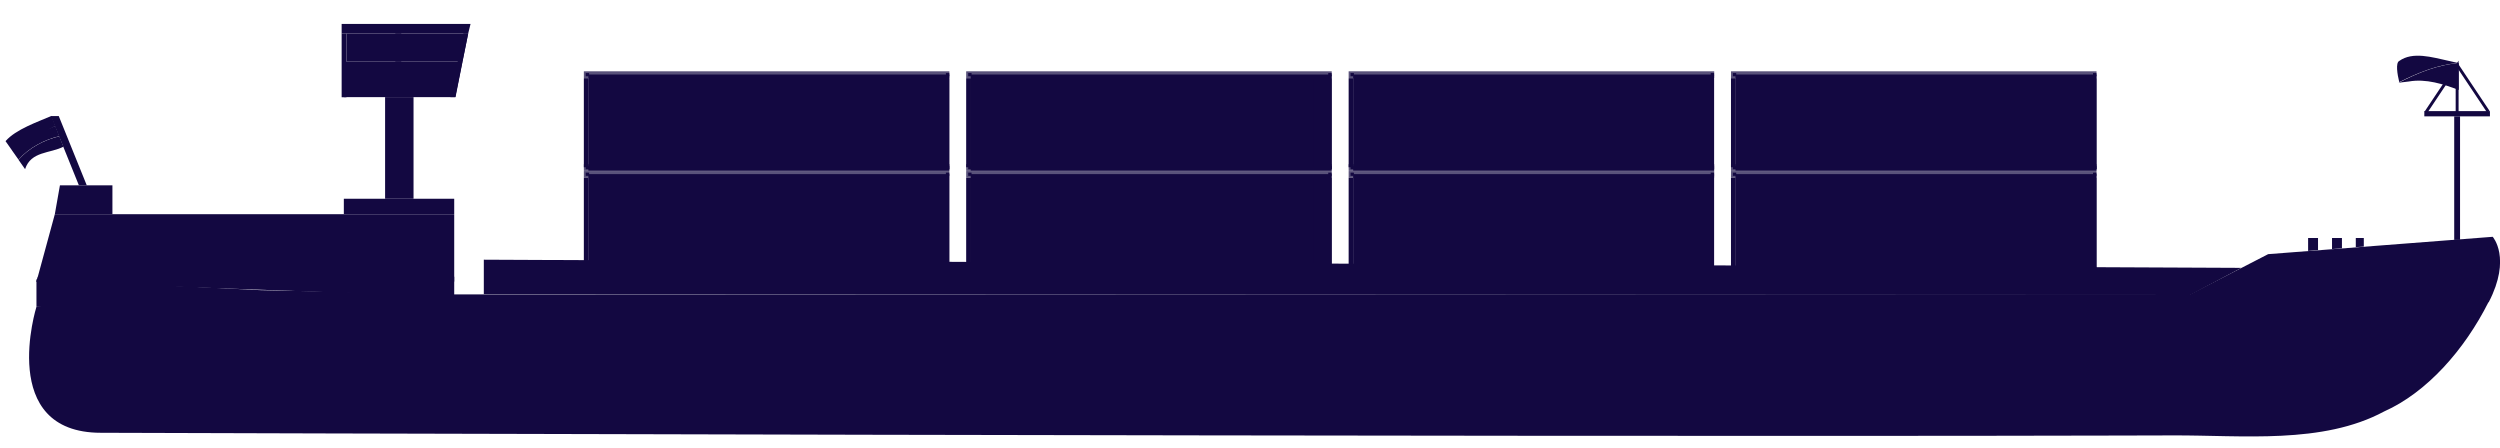 <?xml version="1.0" encoding="utf-8"?>
<!-- Generator: Adobe Illustrator 21.0.2, SVG Export Plug-In . SVG Version: 6.00 Build 0)  -->
<svg version="1.1" id="Laag_1" xmlns="http://www.w3.org/2000/svg" xmlns:xlink="http://www.w3.org/1999/xlink" x="0px" y="0px"
	 viewBox="0 0 1714.5 307.4" style="enable-background:new 0 0 1714.5 307.4;" xml:space="preserve">
<style type="text/css">
	.st0{fill:#130841;}
	.st1{opacity:0.7;enable-background:new    ;}
</style>
<g>
	<rect x="647.7" y="121.9" class="st0" width="3.3" height="62.3"/>
</g>
<g>
	<rect x="400.4" y="121.9" class="st0" width="3.3" height="61.1"/>
</g>
<g>
	<rect x="403.5" y="119.4" class="st0" width="247.5" height="65.9"/>
</g>
<g class="st1">
	<rect x="400.4" y="117.3" class="st0" width="250.7" height="4.6"/>
</g>
<g class="st1">
	<rect x="400.4" y="183" class="st0" width="250.7" height="4.6"/>
</g>
<g>
	<rect x="648.7" y="118.4" class="st0" width="2.3" height="2.2"/>
</g>
<g>
	<rect x="648.7" y="184.2" class="st0" width="2.3" height="2.2"/>
</g>
<g>
	<rect x="401.7" y="118.4" class="st0" width="2.3" height="2.2"/>
</g>
<g>
	<rect x="401.7" y="184.2" class="st0" width="2.3" height="2.2"/>
</g>
<g>
	<rect x="533.9" y="121.9" class="st0" width="1" height="61.1"/>
</g>
<g>
	<rect x="551.3" y="121.9" class="st0" width="1" height="61.1"/>
</g>
<g>
	<rect x="568.7" y="121.9" class="st0" width="1" height="61.1"/>
</g>
<g>
	<rect x="586.1" y="121.9" class="st0" width="1" height="61.1"/>
</g>
<g>
	<rect x="603.5" y="121.9" class="st0" width="1" height="61.1"/>
</g>
<g>
	<rect x="620.9" y="121.9" class="st0" width="1" height="61.1"/>
</g>
<g>
	<rect x="638.3" y="121.9" class="st0" width="1" height="61.1"/>
</g>
<g>
	<rect x="516.5" y="121.9" class="st0" width="1" height="61.1"/>
</g>
<g>
	<rect x="499.1" y="121.9" class="st0" width="1" height="61.1"/>
</g>
<g>
	<rect x="481.7" y="121.9" class="st0" width="1" height="61.1"/>
</g>
<g>
	<rect x="464.3" y="121.9" class="st0" width="1" height="61.1"/>
</g>
<g>
	<rect x="446.9" y="121.9" class="st0" width="1" height="61.1"/>
</g>
<g>
	<rect x="429.5" y="121.9" class="st0" width="1" height="61.1"/>
</g>
<g>
	<rect x="412.1" y="121.9" class="st0" width="1" height="61.1"/>
</g>
<g>
	<rect x="647.7" y="53.6" class="st0" width="3.3" height="62.3"/>
</g>
<g>
	<rect x="400.4" y="53.6" class="st0" width="3.3" height="61.1"/>
</g>
<g>
	<rect x="403.5" y="51.1" class="st0" width="247.5" height="65.9"/>
</g>
<g class="st1">
	<rect x="400.4" y="48.9" class="st0" width="250.7" height="4.6"/>
</g>
<g class="st1">
	<rect x="400.4" y="112.6" class="st0" width="250.7" height="4.6"/>
</g>
<g>
	<rect x="648.7" y="50.1" class="st0" width="2.3" height="2.2"/>
</g>
<g>
	<rect x="648.7" y="113.9" class="st0" width="2.3" height="2.2"/>
</g>
<g>
	<rect x="401.7" y="50.1" class="st0" width="2.3" height="2.2"/>
</g>
<g>
	<rect x="401.7" y="113.9" class="st0" width="2.3" height="2.2"/>
</g>
<g>
	<rect x="533.9" y="53.6" class="st0" width="1" height="61"/>
</g>
<g>
	<rect x="551.3" y="53.6" class="st0" width="1" height="61"/>
</g>
<g>
	<rect x="568.7" y="53.6" class="st0" width="1" height="61"/>
</g>
<g>
	<rect x="586.1" y="53.6" class="st0" width="1" height="61"/>
</g>
<g>
	<rect x="603.5" y="53.6" class="st0" width="1" height="61"/>
</g>
<g>
	<rect x="620.9" y="53.6" class="st0" width="1" height="61"/>
</g>
<g>
	<rect x="638.3" y="53.6" class="st0" width="1" height="61"/>
</g>
<g>
	<rect x="516.5" y="53.6" class="st0" width="1" height="61"/>
</g>
<g>
	<rect x="499.1" y="53.6" class="st0" width="1" height="61"/>
</g>
<g>
	<rect x="481.7" y="53.6" class="st0" width="1" height="61"/>
</g>
<g>
	<rect x="464.3" y="53.6" class="st0" width="1" height="61"/>
</g>
<g>
	<rect x="446.9" y="53.6" class="st0" width="1" height="61"/>
</g>
<g>
	<rect x="429.5" y="53.6" class="st0" width="1" height="61"/>
</g>
<g>
	<rect x="412.1" y="53.6" class="st0" width="1" height="61"/>
</g>
<g>
	<rect x="910" y="121.9" class="st0" width="3.3" height="62.3"/>
</g>
<g>
	<rect x="662.6" y="121.9" class="st0" width="3.3" height="61.1"/>
</g>
<g>
	<rect x="665.7" y="119.4" class="st0" width="247.5" height="65.9"/>
</g>
<g class="st1">
	<rect x="662.6" y="117.3" class="st0" width="250.7" height="4.6"/>
</g>
<g class="st1">
	<rect x="662.6" y="183" class="st0" width="250.7" height="4.6"/>
</g>
<g>
	<rect x="910.9" y="118.4" class="st0" width="2.3" height="2.2"/>
</g>
<g>
	<rect x="910.9" y="184.2" class="st0" width="2.3" height="2.2"/>
</g>
<g>
	<rect x="664" y="118.4" class="st0" width="2.3" height="2.2"/>
</g>
<g>
	<rect x="664" y="184.2" class="st0" width="2.3" height="2.2"/>
</g>
<g>
	<rect x="796.1" y="121.9" class="st0" width="1" height="61.1"/>
</g>
<g>
	<rect x="813.5" y="121.9" class="st0" width="1" height="61.1"/>
</g>
<g>
	<rect x="830.9" y="121.9" class="st0" width="1" height="61.1"/>
</g>
<g>
	<rect x="848.3" y="121.9" class="st0" width="1" height="61.1"/>
</g>
<g>
	<rect x="865.7" y="121.9" class="st0" width="1" height="61.1"/>
</g>
<g>
	<rect x="883.1" y="121.9" class="st0" width="1" height="61.1"/>
</g>
<g>
	<rect x="900.5" y="121.9" class="st0" width="1" height="61.1"/>
</g>
<g>
	<rect x="778.7" y="121.9" class="st0" width="1" height="61.1"/>
</g>
<g>
	<rect x="761.3" y="121.9" class="st0" width="1" height="61.1"/>
</g>
<g>
	<rect x="743.9" y="121.9" class="st0" width="1" height="61.1"/>
</g>
<g>
	<rect x="726.5" y="121.9" class="st0" width="1" height="61.1"/>
</g>
<g>
	<rect x="709.1" y="121.9" class="st0" width="1" height="61.1"/>
</g>
<g>
	<rect x="691.8" y="121.9" class="st0" width="1" height="61.1"/>
</g>
<g>
	<rect x="674.4" y="121.9" class="st0" width="1" height="61.1"/>
</g>
<g>
	<rect x="910" y="53.6" class="st0" width="3.3" height="62.3"/>
</g>
<g>
	<rect x="662.6" y="53.6" class="st0" width="3.3" height="61.1"/>
</g>
<g>
	<rect x="665.7" y="51.1" class="st0" width="247.5" height="65.9"/>
</g>
<g class="st1">
	<rect x="662.6" y="48.9" class="st0" width="250.7" height="4.6"/>
</g>
<g class="st1">
	<rect x="662.6" y="112.6" class="st0" width="250.7" height="4.6"/>
</g>
<g>
	<rect x="910.9" y="50.1" class="st0" width="2.3" height="2.2"/>
</g>
<g>
	<rect x="910.9" y="113.9" class="st0" width="2.3" height="2.2"/>
</g>
<g>
	<rect x="664" y="50.1" class="st0" width="2.3" height="2.2"/>
</g>
<g>
	<rect x="664" y="113.9" class="st0" width="2.3" height="2.2"/>
</g>
<g>
	<rect x="796.1" y="53.6" class="st0" width="1" height="61"/>
</g>
<g>
	<rect x="813.5" y="53.6" class="st0" width="1" height="61"/>
</g>
<g>
	<rect x="830.9" y="53.6" class="st0" width="1" height="61"/>
</g>
<g>
	<rect x="848.3" y="53.6" class="st0" width="1" height="61"/>
</g>
<g>
	<rect x="865.7" y="53.6" class="st0" width="1" height="61"/>
</g>
<g>
	<rect x="883.1" y="53.6" class="st0" width="1" height="61"/>
</g>
<g>
	<rect x="900.5" y="53.6" class="st0" width="1" height="61"/>
</g>
<g>
	<rect x="778.7" y="53.6" class="st0" width="1" height="61"/>
</g>
<g>
	<rect x="761.3" y="53.6" class="st0" width="1" height="61"/>
</g>
<g>
	<rect x="743.9" y="53.6" class="st0" width="1" height="61"/>
</g>
<g>
	<rect x="726.5" y="53.6" class="st0" width="1" height="61"/>
</g>
<g>
	<rect x="709.1" y="53.6" class="st0" width="1" height="61"/>
</g>
<g>
	<rect x="691.8" y="53.6" class="st0" width="1" height="61"/>
</g>
<g>
	<rect x="674.4" y="53.6" class="st0" width="1" height="61"/>
</g>
<g>
	<rect x="1172.2" y="121.9" class="st0" width="3.3" height="62.3"/>
</g>
<g>
	<rect x="924.9" y="121.9" class="st0" width="3.3" height="61.1"/>
</g>
<g>
	<rect x="928" y="119.4" class="st0" width="247.5" height="65.9"/>
</g>
<g class="st1">
	<rect x="924.9" y="117.3" class="st0" width="250.7" height="4.6"/>
</g>
<g class="st1">
	<rect x="924.9" y="183" class="st0" width="250.7" height="4.6"/>
</g>
<g>
	<rect x="1173.2" y="118.4" class="st0" width="2.3" height="2.2"/>
</g>
<g>
	<rect x="1173.2" y="184.2" class="st0" width="2.3" height="2.2"/>
</g>
<g>
	<rect x="926.2" y="118.4" class="st0" width="2.3" height="2.2"/>
</g>
<g>
	<rect x="926.2" y="184.2" class="st0" width="2.3" height="2.2"/>
</g>
<g>
	<rect x="1058.4" y="121.9" class="st0" width="1" height="61.1"/>
</g>
<g>
	<rect x="1075.8" y="121.9" class="st0" width="1" height="61.1"/>
</g>
<g>
	<rect x="1093.2" y="121.9" class="st0" width="1" height="61.1"/>
</g>
<g>
	<rect x="1110.6" y="121.9" class="st0" width="1" height="61.1"/>
</g>
<g>
	<rect x="1128" y="121.9" class="st0" width="1" height="61.1"/>
</g>
<g>
	<rect x="1145.4" y="121.9" class="st0" width="1" height="61.1"/>
</g>
<g>
	<rect x="1162.8" y="121.9" class="st0" width="1" height="61.1"/>
</g>
<g>
	<rect x="1041" y="121.9" class="st0" width="1" height="61.1"/>
</g>
<g>
	<rect x="1023.6" y="121.9" class="st0" width="1" height="61.1"/>
</g>
<g>
	<rect x="1006.2" y="121.9" class="st0" width="1" height="61.1"/>
</g>
<g>
	<rect x="988.8" y="121.9" class="st0" width="1" height="61.1"/>
</g>
<g>
	<rect x="971.4" y="121.9" class="st0" width="1" height="61.1"/>
</g>
<g>
	<rect x="954" y="121.9" class="st0" width="1" height="61.1"/>
</g>
<g>
	<rect x="936.6" y="121.9" class="st0" width="1" height="61.1"/>
</g>
<g>
	<rect x="1172.2" y="53.6" class="st0" width="3.3" height="62.3"/>
</g>
<g>
	<rect x="924.9" y="53.6" class="st0" width="3.3" height="61.1"/>
</g>
<g>
	<rect x="928" y="51.1" class="st0" width="247.5" height="65.9"/>
</g>
<g class="st1">
	<rect x="924.9" y="48.9" class="st0" width="250.7" height="4.6"/>
</g>
<g class="st1">
	<rect x="924.9" y="112.6" class="st0" width="250.7" height="4.6"/>
</g>
<g>
	<rect x="1173.2" y="50.1" class="st0" width="2.3" height="2.2"/>
</g>
<g>
	<rect x="1173.2" y="113.9" class="st0" width="2.3" height="2.2"/>
</g>
<g>
	<rect x="926.2" y="50.1" class="st0" width="2.3" height="2.2"/>
</g>
<g>
	<rect x="926.2" y="113.9" class="st0" width="2.3" height="2.2"/>
</g>
<g>
	<rect x="1058.4" y="53.6" class="st0" width="1" height="61"/>
</g>
<g>
	<rect x="1075.8" y="53.6" class="st0" width="1" height="61"/>
</g>
<g>
	<rect x="1093.2" y="53.6" class="st0" width="1" height="61"/>
</g>
<g>
	<rect x="1110.6" y="53.6" class="st0" width="1" height="61"/>
</g>
<g>
	<rect x="1128" y="53.6" class="st0" width="1" height="61"/>
</g>
<g>
	<rect x="1145.4" y="53.6" class="st0" width="1" height="61"/>
</g>
<g>
	<rect x="1162.8" y="53.6" class="st0" width="1" height="61"/>
</g>
<g>
	<rect x="1041" y="53.6" class="st0" width="1" height="61"/>
</g>
<g>
	<rect x="1023.6" y="53.6" class="st0" width="1" height="61"/>
</g>
<g>
	<rect x="1006.2" y="53.6" class="st0" width="1" height="61"/>
</g>
<g>
	<rect x="988.8" y="53.6" class="st0" width="1" height="61"/>
</g>
<g>
	<rect x="971.4" y="53.6" class="st0" width="1" height="61"/>
</g>
<g>
	<rect x="954" y="53.6" class="st0" width="1" height="61"/>
</g>
<g>
	<rect x="936.6" y="53.6" class="st0" width="1" height="61"/>
</g>
<g>
	<rect x="1434.5" y="121.9" class="st0" width="3.3" height="62.3"/>
</g>
<g>
	<rect x="1187.1" y="121.9" class="st0" width="3.3" height="61.1"/>
</g>
<g>
	<rect x="1190.2" y="119.4" class="st0" width="247.5" height="65.9"/>
</g>
<g class="st1">
	<rect x="1187.1" y="117.3" class="st0" width="250.7" height="4.6"/>
</g>
<g class="st1">
	<rect x="1187.1" y="183" class="st0" width="250.7" height="4.6"/>
</g>
<g>
	<rect x="1435.4" y="118.4" class="st0" width="2.3" height="2.2"/>
</g>
<g>
	<rect x="1435.4" y="184.2" class="st0" width="2.3" height="2.2"/>
</g>
<g>
	<rect x="1188.4" y="118.4" class="st0" width="2.3" height="2.2"/>
</g>
<g>
	<rect x="1188.4" y="184.2" class="st0" width="2.3" height="2.2"/>
</g>
<g>
	<rect x="1320.6" y="121.9" class="st0" width="1" height="61.1"/>
</g>
<g>
	<rect x="1338" y="121.9" class="st0" width="1" height="61.1"/>
</g>
<g>
	<rect x="1355.4" y="121.9" class="st0" width="1" height="61.1"/>
</g>
<g>
	<rect x="1372.8" y="121.9" class="st0" width="1" height="61.1"/>
</g>
<g>
	<rect x="1390.2" y="121.9" class="st0" width="1" height="61.1"/>
</g>
<g>
	<rect x="1407.6" y="121.9" class="st0" width="1" height="61.1"/>
</g>
<g>
	<rect x="1425" y="121.9" class="st0" width="1" height="61.1"/>
</g>
<g>
	<rect x="1303.2" y="121.9" class="st0" width="1" height="61.1"/>
</g>
<g>
	<rect x="1285.8" y="121.9" class="st0" width="1" height="61.1"/>
</g>
<g>
	<rect x="1268.4" y="121.9" class="st0" width="1" height="61.1"/>
</g>
<g>
	<rect x="1251" y="121.9" class="st0" width="1" height="61.1"/>
</g>
<g>
	<rect x="1233.6" y="121.9" class="st0" width="1" height="61.1"/>
</g>
<g>
	<rect x="1216.2" y="121.9" class="st0" width="1" height="61.1"/>
</g>
<g>
	<rect x="1198.8" y="121.9" class="st0" width="1" height="61.1"/>
</g>
<g>
	<rect x="1434.5" y="53.6" class="st0" width="3.3" height="62.3"/>
</g>
<g>
	<rect x="1187.1" y="53.6" class="st0" width="3.3" height="61.1"/>
</g>
<g>
	<rect x="1190.2" y="51.1" class="st0" width="247.5" height="65.9"/>
</g>
<g class="st1">
	<rect x="1187.1" y="48.9" class="st0" width="250.7" height="4.6"/>
</g>
<g class="st1">
	<rect x="1187.1" y="112.6" class="st0" width="250.7" height="4.6"/>
</g>
<g>
	<rect x="1435.4" y="50.1" class="st0" width="2.3" height="2.2"/>
</g>
<g>
	<rect x="1435.4" y="113.9" class="st0" width="2.3" height="2.2"/>
</g>
<g>
	<rect x="1188.4" y="50.1" class="st0" width="2.3" height="2.2"/>
</g>
<g>
	<rect x="1188.4" y="113.9" class="st0" width="2.3" height="2.2"/>
</g>
<g>
	<rect x="1320.6" y="53.6" class="st0" width="1" height="61"/>
</g>
<g>
	<rect x="1338" y="53.6" class="st0" width="1" height="61"/>
</g>
<g>
	<rect x="1355.4" y="53.6" class="st0" width="1" height="61"/>
</g>
<g>
	<rect x="1372.8" y="53.6" class="st0" width="1" height="61"/>
</g>
<g>
	<rect x="1390.2" y="53.6" class="st0" width="1" height="61"/>
</g>
<g>
	<rect x="1407.6" y="53.6" class="st0" width="1" height="61"/>
</g>
<g>
	<rect x="1425" y="53.6" class="st0" width="1" height="61"/>
</g>
<g>
	<rect x="1303.2" y="53.6" class="st0" width="1" height="61"/>
</g>
<g>
	<rect x="1285.8" y="53.6" class="st0" width="1" height="61"/>
</g>
<g>
	<rect x="1268.4" y="53.6" class="st0" width="1" height="61"/>
</g>
<g>
	<rect x="1251" y="53.6" class="st0" width="1" height="61"/>
</g>
<g>
	<rect x="1233.6" y="53.6" class="st0" width="1" height="61"/>
</g>
<g>
	<rect x="1216.2" y="53.6" class="st0" width="1" height="61"/>
</g>
<g>
	<rect x="1198.8" y="53.6" class="st0" width="1" height="61"/>
</g>
<g>
	<polygon class="st0" points="331.8,201.7 331.8,178.1 1537.1,183.7 1502,202.3 	"/>
</g>
<g>
	<polygon class="st0" points="312.4,66.6 235.8,66.6 235.8,42.3 317.2,42.3 	"/>
</g>
<g>
	<polygon class="st0" points="317.2,42.3 237.6,42.3 237.6,22.9 321.1,22.9 	"/>
</g>
<g>
	<rect x="264.1" y="66.6" class="st0" width="19.5" height="69.7"/>
</g>
<g>
	<polygon class="st0" points="25,193.2 37.6,146.9 311.5,146.9 311.5,203.5 	"/>
</g>
<g>
	<polygon class="st0" points="37.6,146.9 41.1,127.1 77.1,127.1 77.1,146.9 	"/>
</g>
<g>
	<polygon class="st0" points="1582.9,172.1 1582.9,163.2 1589.7,163.2 1589.7,171.5 	"/>
</g>
<g>
	<polygon class="st0" points="1599.3,170.8 1599.3,163.2 1606.1,163.2 1606.1,170.3 	"/>
</g>
<g>
	<polygon class="st0" points="1615.6,169.5 1615.6,163.2 1621.1,163.2 1621.1,169.1 	"/>
</g>
<g>
	<path class="st0" d="M25,210.4c0,0-27.1,86.4,44.2,86.4c0,0,949.1,3,1383,1.9c13.1,0,25.8-0.1,37.9-0.1
		c47.6-0.2,102.7,6.3,144.9-16.4c29.2-13,55.1-42.1,71.7-75.2"/>
</g>
<g>
	<polygon class="st0" points="321.1,22.9 234.3,22.9 234.3,16.4 322.7,16.4 	"/>
</g>
<g>
	<polygon class="st0" points="59.5,127.1 54.1,127.1 34.9,79.6 40.3,79.6 	"/>
</g>
<g>
	<g>
		<path class="st0" d="M38,86.4c-9.1,4.4-19.7,12.9-29.7,16.8l-4.5-6.4c7-8.1,22.3-13.3,31.5-17.3L38,86.4z"/>
	</g>
	<g>
		<path class="st0" d="M40.7,93.4c-10,2.2-21,8-28,16.1c-1.5-2.1-4.5-6.4-4.5-6.4c7-8.1,20.6-12.4,29.7-16.8L40.7,93.4z"/>
	</g>
	<g>
		<path class="st0" d="M43.5,100.6c-9,4.7-22.3,3-26.3,15.4c-1.5-2.1-4.5-6.4-4.5-6.4c7-8.1,18-13.9,28-16.1L43.5,100.6z"/>
	</g>
</g>
<g>
	<path class="st0" d="M25,191.5v18.9l154.4,6.5l147,3.8h185.3h205.8h178.9h278.2h216.1h164.8l151.3-13.5
		c15.7-30.3,2.7-44.8,2.7-44.8l-154,11.9l-53.5,27.6h-111.8H311.5L178.9,199L25,191.5z"/>
</g>
<g>
	<rect x="271.1" y="22.9" class="st0" width="4.1" height="19.4"/>
</g>
<g>
	<rect x="54.6" y="159.6" class="st0" width="39.9" height="18.2"/>
</g>
<g>
	<rect x="154.4" y="159.6" class="st0" width="39.9" height="18.2"/>
</g>
<g>
	<rect x="254.2" y="159.6" class="st0" width="39.9" height="18.2"/>
</g>
<g>
	<rect x="235.8" y="136.3" class="st0" width="75.7" height="10.5"/>
</g>
<g>
	<polygon class="st0" points="311.5,193.1 25,193.1 26,189.8 311.5,189.8 	"/>
</g>
<g>
	<rect x="234.3" y="22.9" class="st0" width="3.3" height="43.8"/>
</g>
<g>
	<polygon class="st0" points="312.2,66.6 308.9,66.6 317.8,22.9 321.1,22.9 	"/>
</g>
<g>
	<polygon class="st0" points="1686.1,78.8 1684.1,78.8 1684.1,48.2 1664.5,77.6 1662.8,76.5 1686.1,41.6 	"/>
</g>
<g>
	<rect x="1694.8" y="41.7" transform="matrix(0.832 -0.555 0.555 0.832 250.982 950.898)" class="st0" width="2" height="38.6"/>
</g>
<g>
	<rect x="1683.1" y="79.8" class="st0" width="4" height="84.7"/>
</g>
<g>
	<rect x="1662.6" y="76.2" class="st0" width="45" height="3.6"/>
</g>
<g>
	<path class="st0" d="M1644.9,56.8c13.6-7,26.8-12.3,41.3-13.6c0,6.6,0,11.9,0,18.5c-10.5-4-22.4-7.9-34.3-5.8
		C1647.8,56.3,1644.9,56.8,1644.9,56.8z"/>
</g>
<g>
	<path class="st0" d="M1685.8,43.2c-14,1.2-27.2,6.5-40.4,13.1c-1.3-5.3-2.6-13.2,0-14.5c9.2-6.6,22.4-2.6,34.2,0
		C1683.3,42.6,1685.8,43.2,1685.8,43.2z"/>
</g>
</svg>
